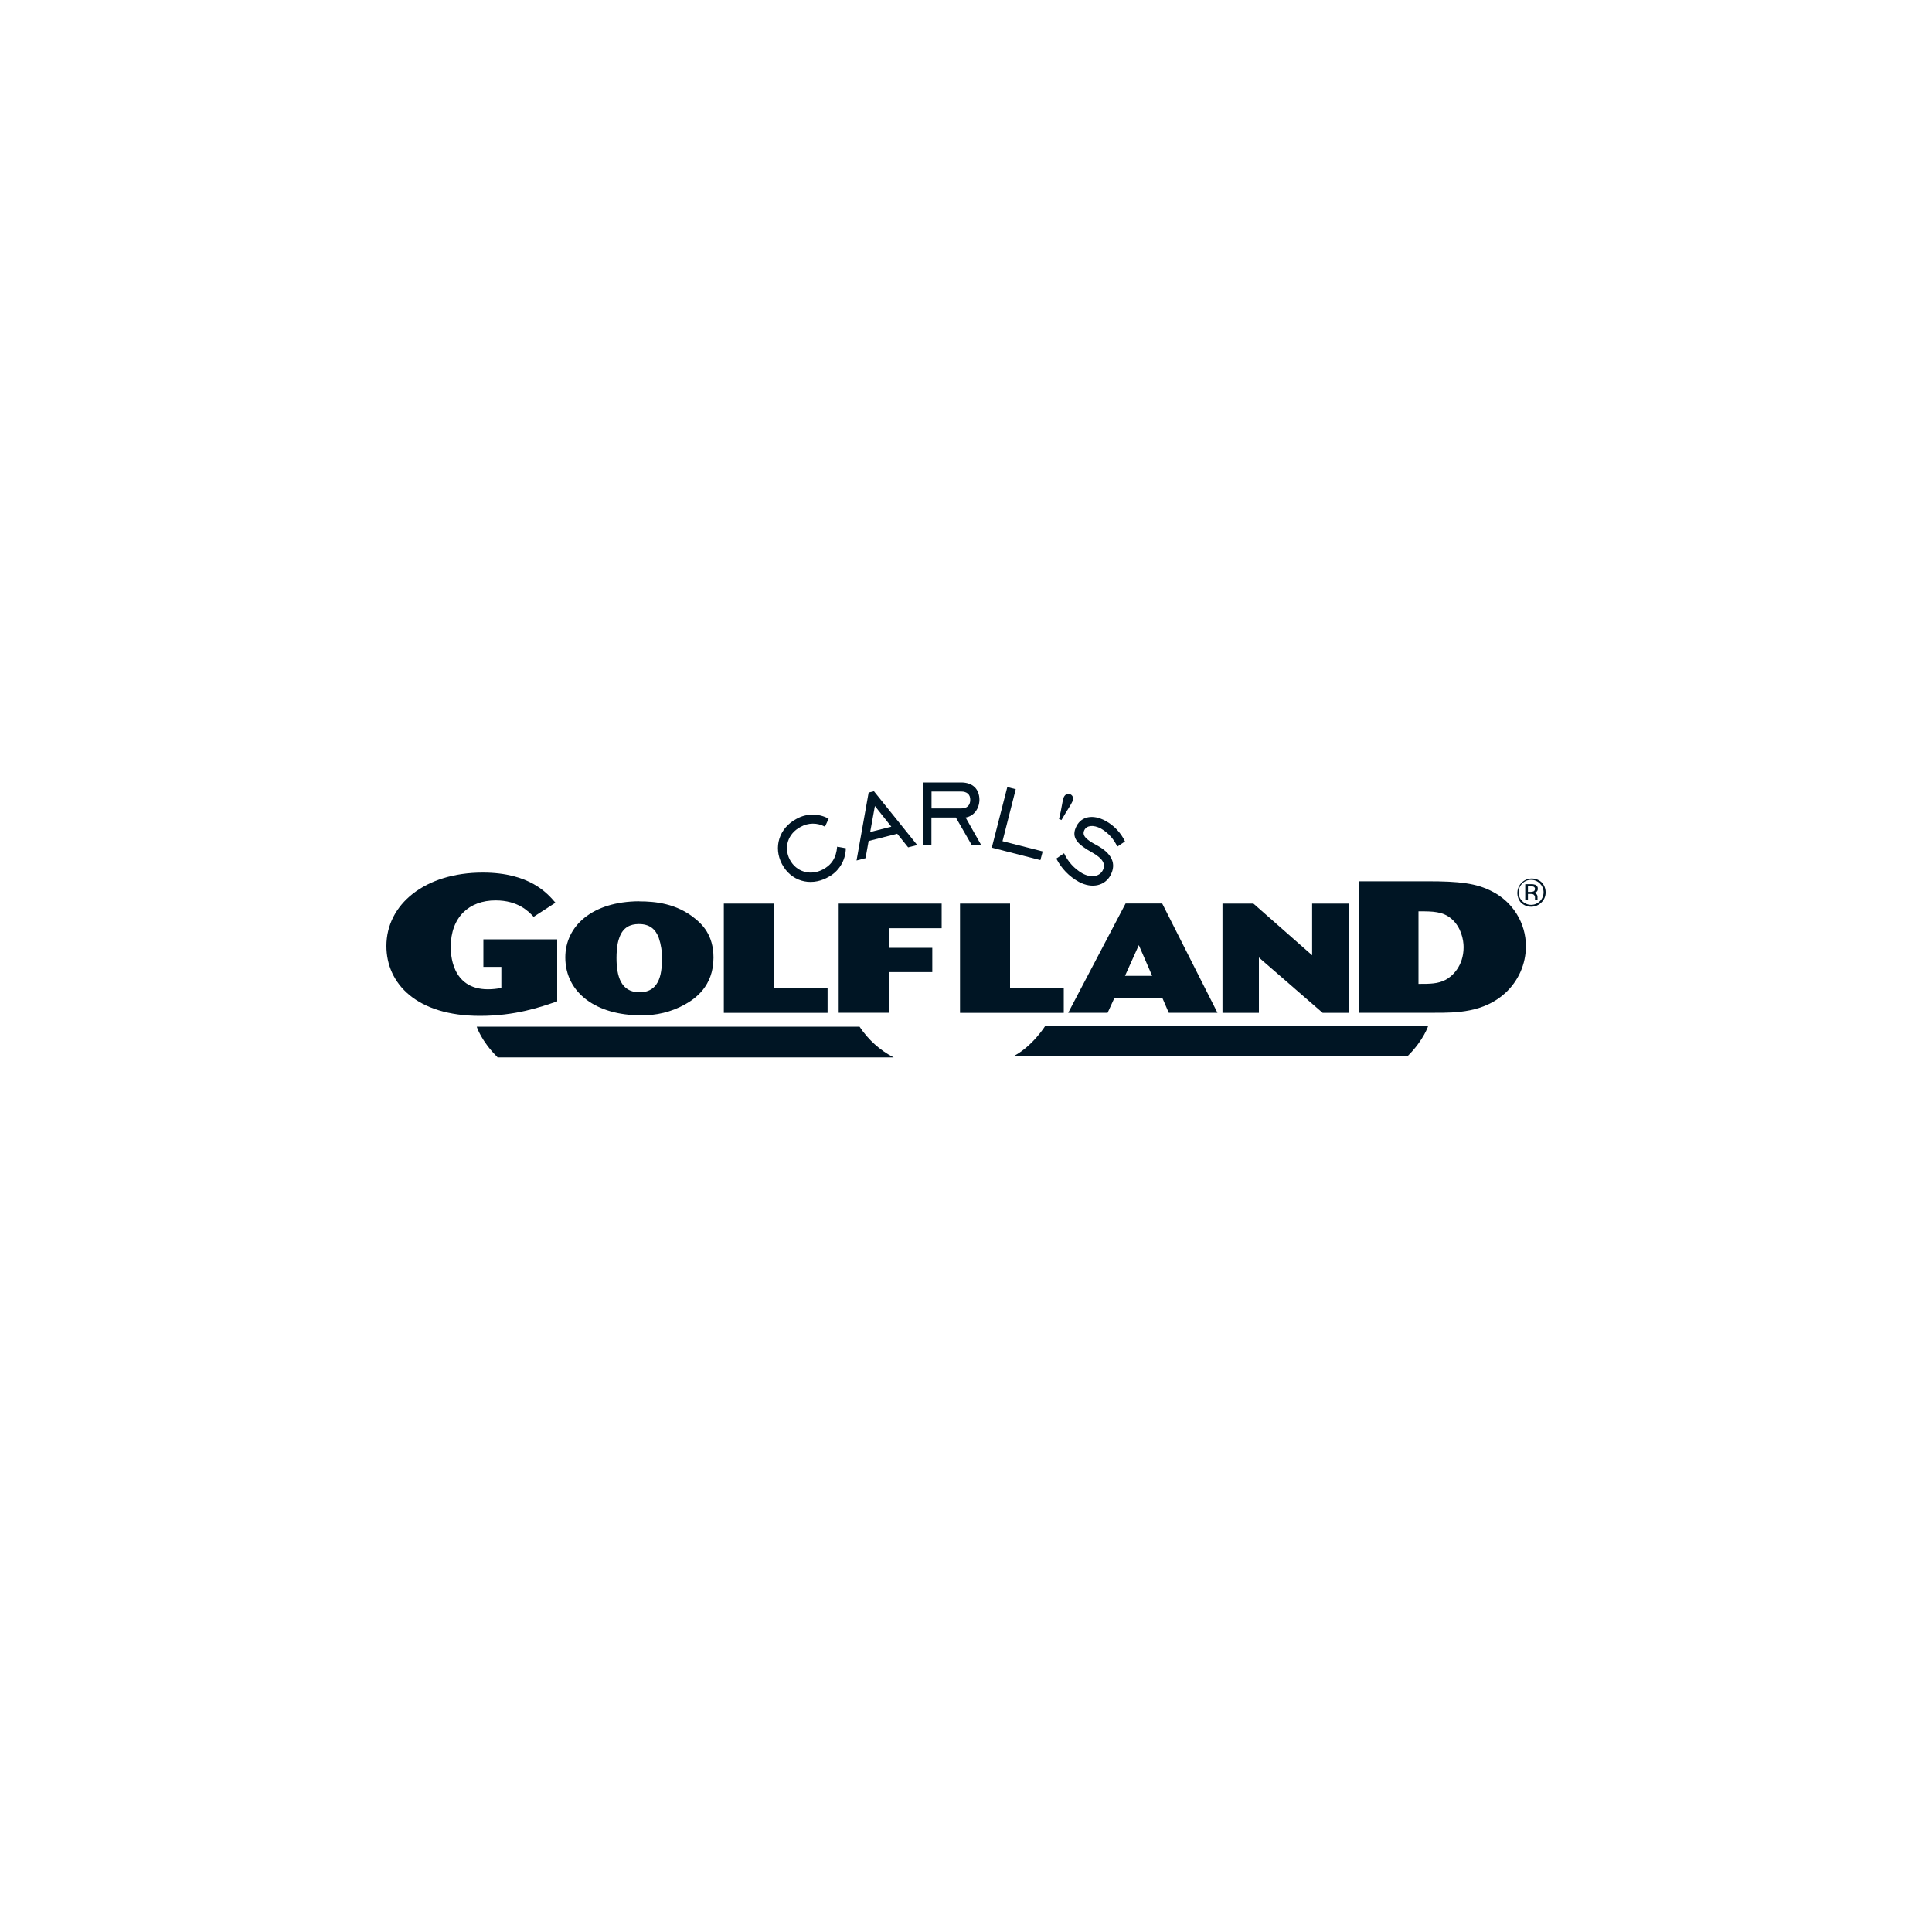 <?xml version="1.0" encoding="UTF-8"?> <svg xmlns="http://www.w3.org/2000/svg" width="200" height="200" viewBox="0 0 200 200" fill="none"><g clip-path="url(#clip0_165_390)"><path d="M57.67 103.66C55.93 104.26 53.35 105.16 49.68 105.16C43.15 105.16 40 101.84 40 97.93C40 93.63 43.97 90.33 49.98 90.33C54.84 90.33 56.68 92.49 57.5 93.45L55.24 94.91C54.72 94.35 53.63 93.21 51.3 93.21C48.57 93.21 46.66 94.93 46.66 98.03C46.66 98.57 46.66 102.41 50.51 102.41C50.98 102.41 51.44 102.36 51.9 102.27V100.09H50.04V97.24H57.68V103.65L57.67 103.66Z" fill="#001524"></path><path d="M66.08 95.66C67.26 95.64 67.87 96.2 68.2 97.1C68.43 97.78 68.54 98.5 68.52 99.22C68.52 100.4 68.46 102.72 66.2 102.72C64.27 102.72 63.82 101.04 63.82 99.17C63.82 98.74 63.84 97.76 64.12 97.05C64.5 95.98 65.26 95.67 66.09 95.66H66.08ZM66.18 93.3C61.28 93.32 58.52 95.88 58.52 99.11C58.52 102.82 61.8 105.1 66.3 105.1C67.91 105.14 69.5 104.76 70.9 103.98C71.91 103.42 73.86 102.12 73.86 99.13C73.86 96.77 72.65 95.66 71.96 95.1C70.05 93.53 67.85 93.31 66.19 93.31L66.18 93.3Z" fill="#001524"></path><path d="M74.93 93.54H80.11V102.3H85.67V104.85H74.93V93.55V93.54Z" fill="#001524"></path><path d="M86.82 93.54H97.48V96.09H92V98.12H96.51V100.63H92V104.84H86.82V93.54Z" fill="#001524"></path><path d="M99.38 93.54H104.56V102.3H110.12V104.85H99.38V93.55V93.54Z" fill="#001524"></path><path d="M119.27 101.02H116.46L117.89 97.84L119.27 101.02ZM110.59 104.84H114.66L115.37 103.29H120.32L120.99 104.84H126.03L120.31 93.53H116.52L110.58 104.84H110.59Z" fill="#001524"></path><path d="M126.55 93.54H129.75L135.83 98.89V93.54H139.6V104.85H136.92L130.32 99.12V104.85H126.55V93.54Z" fill="#001524"></path><path d="M146.84 94.34C148.32 94.34 149.36 94.34 150.27 95.13C151.25 95.98 151.51 97.28 151.51 98.05C151.51 100.01 150.33 101.07 149.65 101.43C148.84 101.85 148.05 101.85 146.84 101.85V94.34ZM140.67 104.84H148.55C150.69 104.84 153.58 104.84 155.82 102.8C157.18 101.55 157.96 99.8 157.96 97.95C157.96 95.56 156.61 93.38 154.48 92.29C152.83 91.43 151.1 91.23 147.76 91.23H140.66V104.82L140.67 104.84Z" fill="#001524"></path><path d="M145.71 109.33C147.4 107.66 147.86 106.16 147.86 106.16H108.23C108.23 106.16 106.91 108.3 104.91 109.34H145.72L145.71 109.33Z" fill="#001524"></path><path d="M51.5 109.44C49.81 107.77 49.35 106.28 49.35 106.28H88.98C89.87 107.62 91.08 108.72 92.51 109.46H51.5V109.44Z" fill="#001524"></path><path d="M85.63 90.86C83.81 91.8 81.86 91.18 80.95 89.45C80.04 87.72 80.64 85.73 82.45 84.77C83.48 84.19 84.74 84.18 85.78 84.75L85.4 85.58C84.61 85.15 83.66 85.16 82.88 85.6C81.55 86.29 81.11 87.74 81.76 88.99C82.41 90.24 83.88 90.7 85.18 90.01C86.1 89.53 86.57 88.78 86.66 87.65L87.56 87.81C87.54 89.11 86.8 90.29 85.63 90.85V90.86Z" fill="#001524"></path><path d="M90.08 86.13L90.57 83.44L92.27 85.58L90.08 86.13ZM88.67 89.08L89.6 88.84L89.92 87.06L92.88 86.31L94.01 87.72L94.95 87.48L90.47 81.91L89.92 82.05L88.67 89.07V89.08Z" fill="#001524"></path><path d="M96.43 83.69V81.94H99.49C100.11 81.94 100.45 82.25 100.44 82.81C100.43 83.37 100.11 83.7 99.48 83.69H96.42H96.43ZM96.43 84.63H98.95L100.58 87.46H101.56L99.96 84.63C100.83 84.48 101.37 83.71 101.39 82.81C101.39 81.67 100.68 81 99.5 81H95.52V87.47H96.42V84.63H96.43Z" fill="#001524"></path><path d="M104.28 81.48L105.15 81.7L103.78 87.08L107.94 88.14L107.7 89.04L102.67 87.75L104.28 81.46V81.48Z" fill="#001524"></path><path d="M111.04 82.92C110.93 83.16 110.8 83.38 110.66 83.6C110.45 83.93 110.19 84.36 109.88 84.89L109.63 84.79C109.76 84.23 109.87 83.75 109.93 83.35C109.97 83.08 110.03 82.82 110.11 82.56C110.16 82.43 110.25 82.31 110.37 82.24C110.62 82.11 110.92 82.21 111.04 82.46C111.04 82.48 111.05 82.49 111.06 82.51C111.1 82.65 111.09 82.79 111.04 82.92Z" fill="#001524"></path><path d="M110.15 88.33C110.55 89.2 111.21 89.93 112.04 90.41C112.98 90.92 113.82 90.73 114.15 90.11C114.51 89.44 114.14 88.87 113.09 88.27C111.54 87.41 110.8 86.7 111.46 85.48C111.96 84.54 113.11 84.26 114.43 84.97C115.32 85.45 116.03 86.2 116.46 87.11L115.66 87.64C115.31 86.86 114.72 86.21 113.98 85.78C113.17 85.35 112.5 85.45 112.26 85.92C111.97 86.47 112.41 86.9 113.48 87.47C115.12 88.34 115.6 89.41 114.95 90.62C114.41 91.64 113.1 92.05 111.68 91.29C110.68 90.74 109.87 89.9 109.35 88.88L110.15 88.33Z" fill="#001524"></path><path d="M158.49 91.08C159.21 91.08 159.79 91.66 159.79 92.37C159.79 93.09 159.21 93.67 158.5 93.67C157.79 93.67 157.2 93.09 157.2 92.38C157.2 92.03 157.34 91.7 157.58 91.46C157.82 91.21 158.15 91.08 158.49 91.08ZM160 92.37C160 91.97 159.85 91.59 159.56 91.31C158.93 90.77 157.98 90.83 157.44 91.46C156.95 92.03 156.95 92.86 157.44 93.43C158.03 94.01 158.97 94.01 159.56 93.43C159.85 93.15 160.01 92.77 160 92.37ZM158.89 92.04C158.9 92.15 158.83 92.26 158.72 92.29C158.63 92.32 158.54 92.33 158.44 92.33H158.17V91.74H158.42C158.54 91.74 158.66 91.75 158.78 91.8C158.86 91.85 158.91 91.94 158.9 92.04H158.89ZM157.89 91.54V93.19H158.17V92.54H158.41C158.52 92.54 158.63 92.54 158.74 92.59C158.86 92.68 158.92 92.82 158.9 92.96V93.14C158.9 93.14 158.9 93.15 158.9 93.16L159.17 93.17V93.15C159.17 93.15 159.16 93.09 159.16 93.07V92.83C159.16 92.74 159.13 92.65 159.07 92.58C159 92.49 158.9 92.43 158.79 92.42C158.87 92.41 158.95 92.38 159.03 92.34C159.14 92.27 159.2 92.14 159.19 92.01C159.21 91.83 159.1 91.66 158.93 91.59C158.78 91.54 158.63 91.52 158.48 91.53H157.91L157.89 91.54Z" fill="#001524"></path></g><defs><clipPath id="clip0_165_390"><rect width="120" height="28.45" fill="white" transform="translate(40 81)"></rect></clipPath></defs></svg> 
